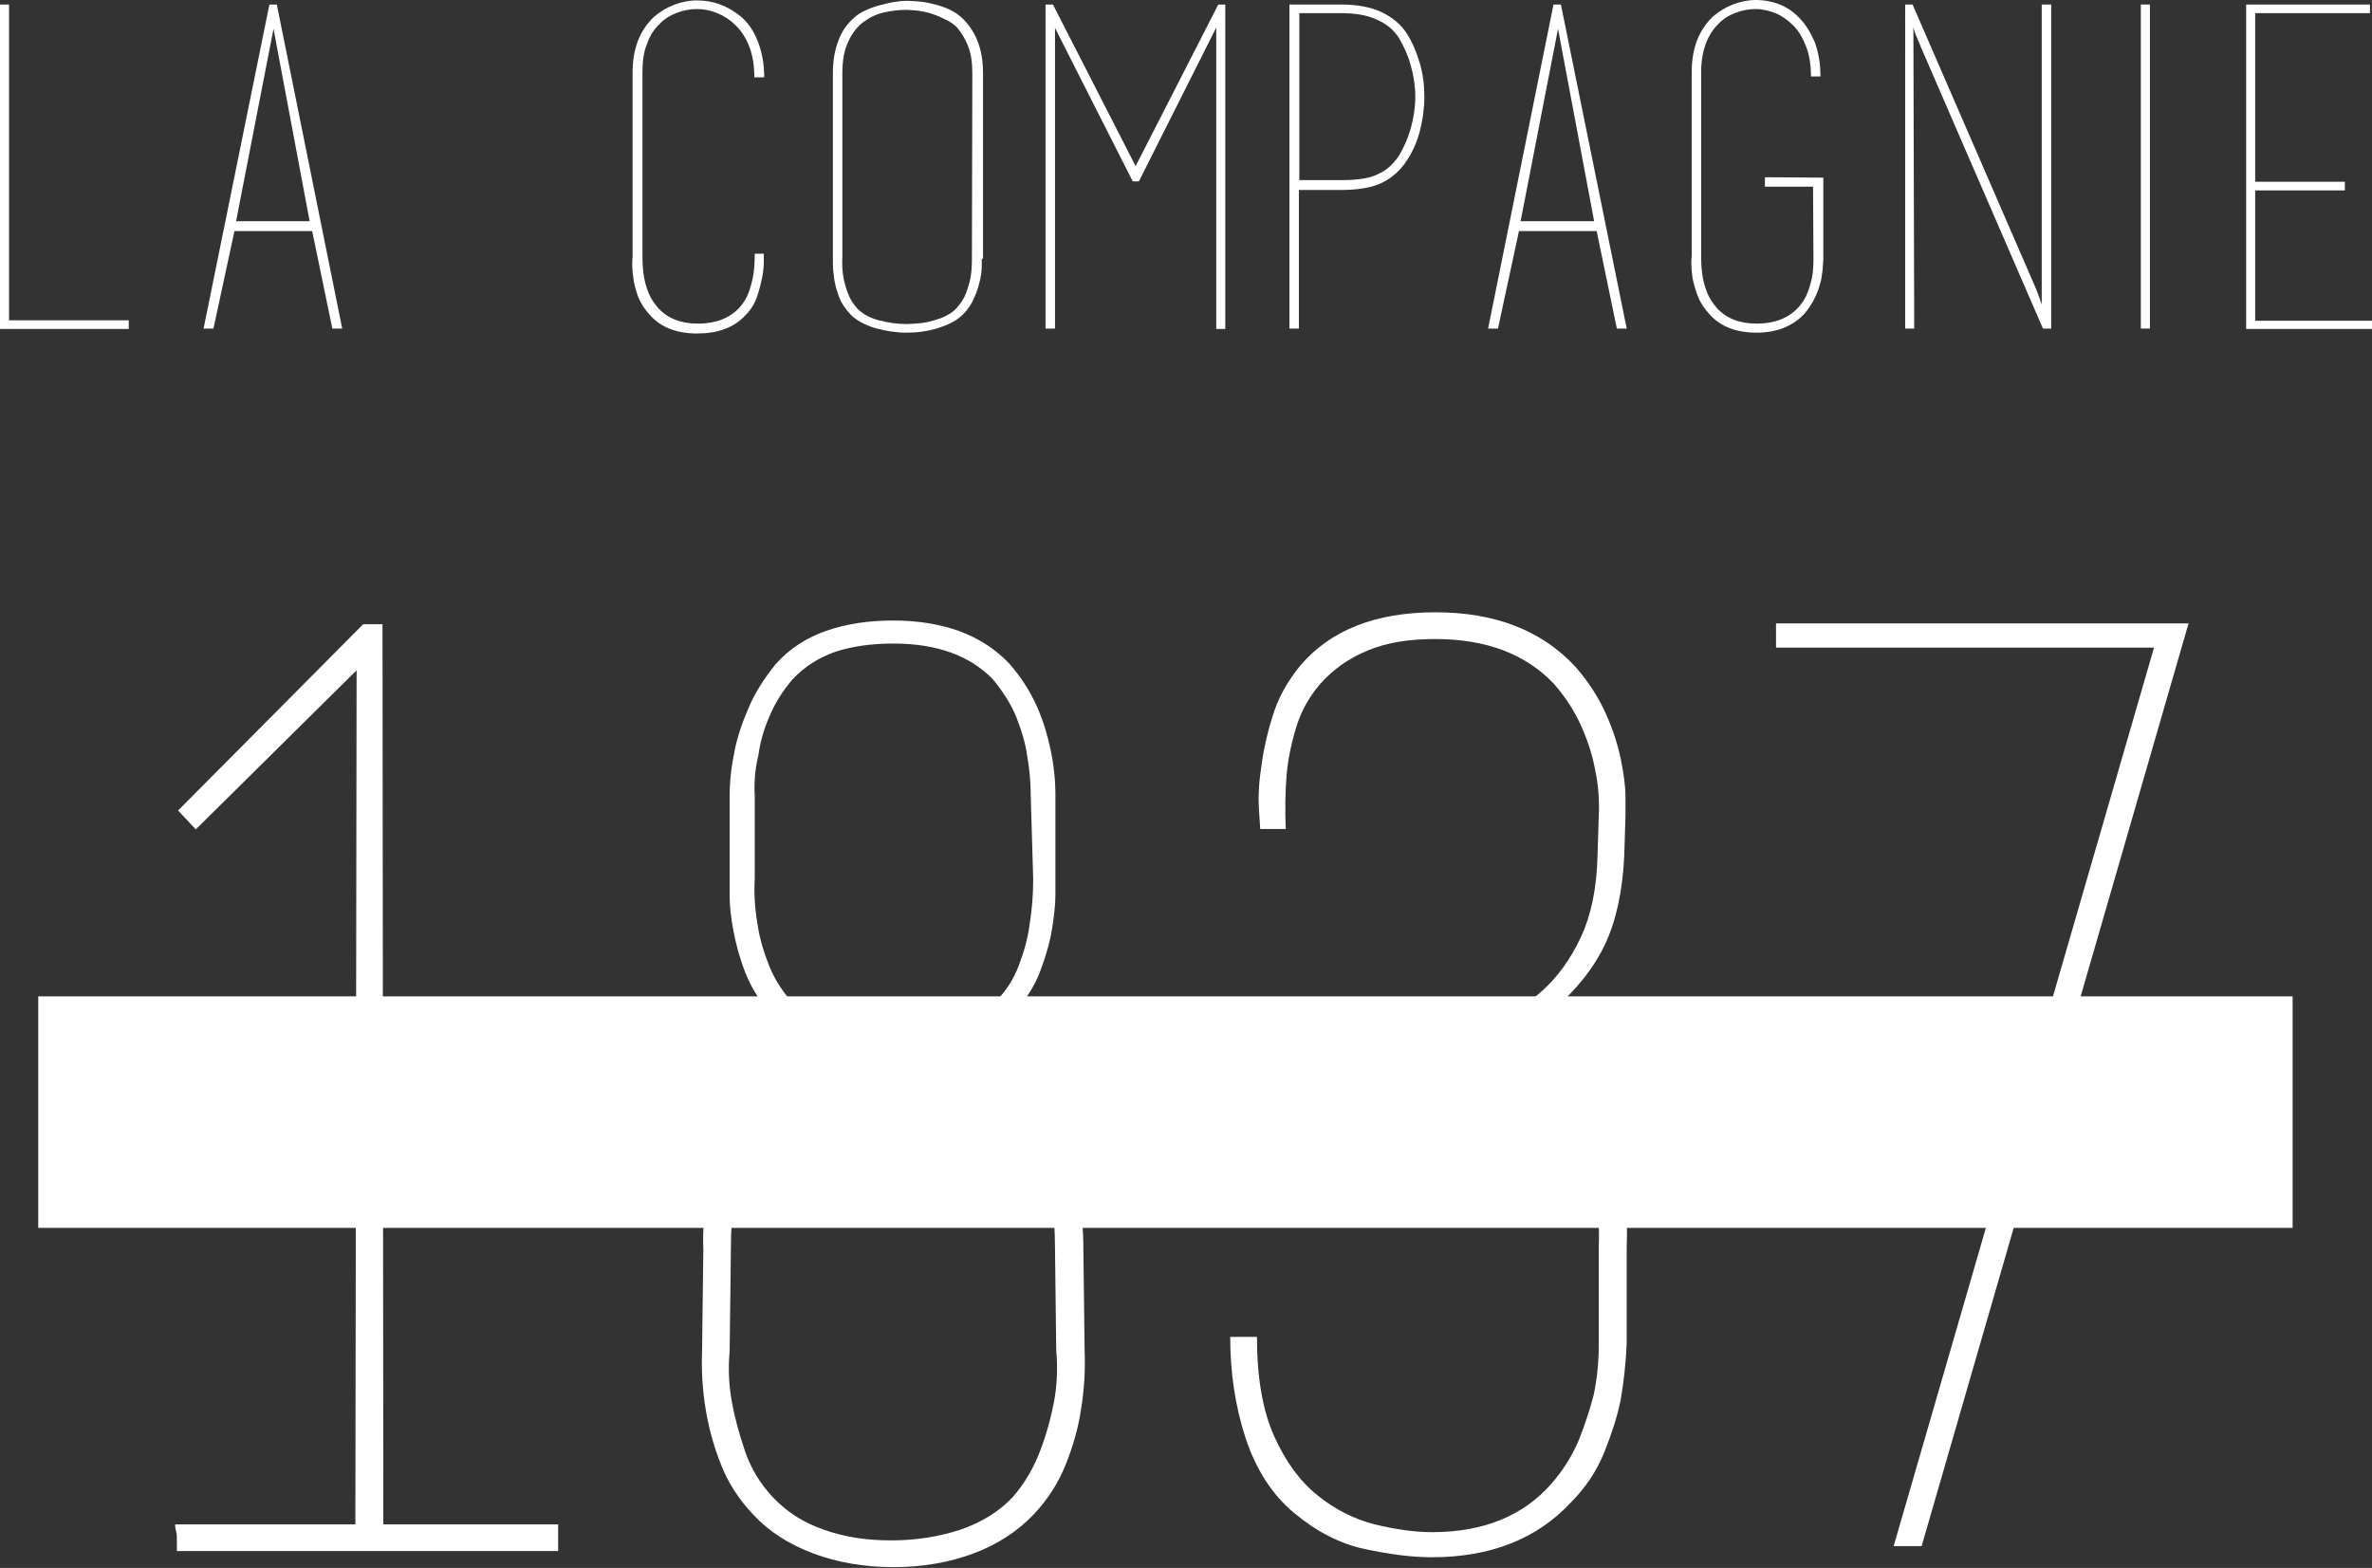 <?xml version="1.0" encoding="utf-8"?>
<!-- Generator: Adobe Illustrator 27.9.0, SVG Export Plug-In . SVG Version: 6.00 Build 0)  -->
<svg version="1.1" id="Layer_1" xmlns="http://www.w3.org/2000/svg" xmlns:xlink="http://www.w3.org/1999/xlink" x="0px" y="0px"
	 viewBox="0 0 576.7 381.3" style="enable-background:new 0 0 576.7 381.3;" xml:space="preserve">
<rect x="0" y="0" width="576.7" height="381.3" fill="#333333" stroke="none"/>
<style type="text/css">
	.st0{fill:#FFFFFF;}
</style>
<g>
	<g>
		<path class="st0" d="M93.2,370.7h42.5v2.9v3.6H43v-3.6c0-0.4-0.1-0.9-0.2-1.3c-0.1-0.4-0.2-0.8-0.2-1v-0.6h43.8l0.3-207.7
			l-39.1,38.7l-4.3-4.6l45-45.3h4.7L93.2,370.7z"/>
		<path class="st0" d="M172.1,290c0.8-3.9,2.1-8.2,3.9-12.7c1.8-4.5,4.4-8.7,7.9-12.4c4.8-5,10.1-8.4,16.1-10.2
			c-2.3-1-4.5-2.2-6.7-3.4c-2.2-1.2-4.1-2.8-5.7-4.7c-2.9-3.1-5-6.5-6.4-10.1c-1.4-3.6-2.3-7-2.9-10.2c-0.6-3.2-0.9-6-0.9-8.4
			c0-2.4,0-3.8,0-4.2v-20.2c0-3.5,0.4-7.1,1.2-10.9c0.6-3.1,1.7-6.5,3.3-10.2c1.5-3.7,3.8-7.3,6.7-10.9c3.3-3.7,7.4-6.4,12.3-8.1
			c4.9-1.7,10.3-2.5,16.3-2.5c6,0,11.4,0.9,16.1,2.6c4.8,1.8,8.8,4.4,12.1,7.9c2.9,3.3,5.1,6.8,6.7,10.4c1.6,3.6,2.6,7.1,3.3,10.4
			c0.8,3.7,1.2,7.4,1.2,11.2v20.2c0,0.4,0,1.8,0,4c0,2.3-0.3,5-0.8,8.2c-0.5,3.2-1.5,6.7-2.9,10.4c-1.4,3.7-3.6,7.1-6.5,10.2
			c-1.7,1.9-3.6,3.4-5.7,4.7c-2.2,1.2-4.4,2.4-6.7,3.4c6.4,1.9,11.9,5.3,16.4,10.2c3.5,3.7,6.2,7.9,7.9,12.4c1.8,4.6,3,8.8,3.9,12.7
			c0.8,4.8,1.2,9.4,1.2,14l0.3,24.5c0.2,5-0.1,9.8-0.9,14.6c-0.6,4.1-1.8,8.5-3.6,13c-1.8,4.6-4.4,8.7-7.9,12.4
			c-3.9,4.1-8.8,7.3-14.7,9.5c-5.9,2.2-12.4,3.3-19.4,3.3c-7,0-13.5-1.1-19.4-3.3c-5.9-2.2-10.8-5.3-14.7-9.5
			c-3.5-3.7-6.2-7.9-7.9-12.4c-1.8-4.5-2.9-8.9-3.6-13c-0.8-4.8-1.1-9.6-0.9-14.6l0.3-24.5C170.8,299.4,171.2,294.8,172.1,290z
			 M256.5,303.7c0-4.8-0.3-8.8-0.9-12.3s-1.7-7.1-3.1-11c-1.5-3.9-3.7-7.6-6.8-10.9c-6.8-7.2-16.3-10.9-28.6-10.9
			c-12.2,0-21.7,3.6-28.6,10.9c-3.1,3.3-5.4,6.9-6.8,10.9c-1.4,3.9-2.5,7.6-3.1,11c-0.6,3.4-0.9,7.5-0.9,12.3l-0.3,24.8
			c-0.4,4.3-0.2,8.6,0.6,12.7c0.6,3.5,1.7,7.4,3.1,11.6c1.4,4.2,3.7,8,6.8,11.3c3.3,3.5,7.4,6.2,12.4,7.9c5,1.8,10.4,2.6,16.4,2.6
			c6,0,11.6-0.9,16.8-2.6c5.2-1.8,9.4-4.4,12.7-7.9c2.9-3.3,5.1-7.1,6.7-11.3c1.6-4.2,2.6-8.1,3.3-11.6c0.8-4.1,1-8.4,0.6-12.7
			L256.5,303.7z M250.6,193.5c0-3.3-0.3-6.6-0.9-9.9c-0.4-2.9-1.3-5.9-2.6-9.2c-1.3-3.2-3.3-6.3-5.7-9.2c-5.6-5.8-13.7-8.7-24.2-8.7
			c-5.4,0-10.1,0.7-14.1,2c-4,1.4-7.5,3.6-10.4,6.7c-2.5,2.9-4.4,6-5.7,9.2c-1.4,3.2-2.2,6.3-2.6,9.2c-0.8,3.3-1.1,6.6-0.9,9.9v20.2
			c-0.2,3.5,0,7,0.6,10.6c0.4,2.9,1.2,6.1,2.5,9.5c1.2,3.4,3.1,6.6,5.6,9.5c2.7,3.1,6.3,5.3,10.9,6.7c4.5,1.4,9.3,2,14.3,2
			c5,0,9.6-0.7,14-2.2c4.3-1.4,8-3.6,10.9-6.5c2.3-2.3,4.1-5.1,5.4-8.5c1.3-3.4,2.2-6.7,2.6-9.8c0.6-3.7,0.9-7.4,0.9-11.2
			L250.6,193.5z"/>
		<path class="st0" d="M377.2,360.8c2.9-3.3,5.1-6.9,6.7-10.7c1.5-3.8,2.7-7.5,3.6-11c0.8-3.9,1.2-7.9,1.2-11.8v-24.2
			c0.2-4.3-0.1-8.7-0.9-13c-0.6-3.7-1.7-7.6-3.3-11.6c-1.6-4-3.8-7.8-6.7-11.3c-6.4-7-15.6-10.6-27.6-10.6h-17.7v-5.9h15.2
			c4.8,0,9.5-0.8,14.3-2.3c4.8-1.5,9.1-4,12.9-7.4c3.8-3.4,7-7.8,9.5-13.2c2.5-5.4,3.8-11.9,4-19.6l0.3-9.6
			c0.2-3.9-0.1-7.8-0.9-11.5c-0.6-3.3-1.7-6.8-3.3-10.4c-1.6-3.6-3.8-7.1-6.7-10.4c-6.8-7.2-16.4-10.9-28.9-10.9
			c-6.4,0-11.9,0.9-16.4,2.8c-4.6,1.9-8.4,4.6-11.5,8.1c-2.7,3.1-4.7,6.7-5.9,10.7c-1.2,4-2,7.9-2.3,11.6c-0.3,3.7-0.4,8.1-0.2,13
			h-6.2c0-0.2-0.1-1.7-0.3-4.5c-0.2-2.8-0.1-6.2,0.5-10.2c0.5-4,1.4-8.3,2.8-12.7c1.3-4.4,3.6-8.5,6.7-12.3c7.4-8.7,18.4-13,32.9-13
			c14.3,0,25.6,4.3,33.8,13c3.3,3.7,5.8,7.6,7.6,11.6c1.8,4,3,7.8,3.7,11.3c0.7,3.5,1.1,6.5,1.1,9c0,2.5,0,4,0,4.7l-0.3,9.6
			c-0.4,8.7-2,15.9-4.7,21.6c-2.7,5.7-6.9,11-12.7,16c-1.9,1.7-3.8,2.9-5.7,3.9c-2,0.9-4.1,1.8-6.4,2.6c3.5,1,6.7,2.4,9.6,4
			c2.9,1.7,5.5,3.8,7.8,6.5c3.5,3.9,6.2,8.2,7.9,12.7c1.8,4.6,3,8.9,3.9,13c0.8,4.8,1.1,9.6,0.9,14.6v23.6c-0.2,4.8-0.7,9.4-1.5,14
			c-0.8,3.9-2.2,8.2-4,12.7c-1.9,4.6-4.6,8.6-8.1,12.1c-8.3,8.9-19.6,13.3-33.8,13.3c-4.8,0-10.2-0.7-16.3-2
			c-6.1-1.3-11.8-4.3-17.2-8.8c-5.4-4.5-9.3-10.7-11.8-18.3c-2.5-7.7-3.7-15.8-3.7-24.5h6.5c0,9.9,1.4,18,4.2,24.2
			c2.8,6.2,6.3,11,10.6,14.4c4.2,3.4,8.8,5.7,13.8,7c5,1.2,9.6,1.9,14,1.9C360.7,372.6,370.4,368.6,377.2,360.8z"/>
		<path class="st0" d="M523.7,157.5h-91.9V155v-3.4h100.3L467.2,376h-6.8L523.7,157.5z"/>
	</g>
	<g>
		<path class="st0" d="M0,79.9v-1.1V1.1h1.1h1.1v76.8h29.1v1v1.1H0z"/>
		<path class="st0" d="M83.2,79.9h-2.4l-4.9-23.7H57l-5.1,23.7h-2.4L65.5,1.1h1.8L83.2,79.9z M75.3,53.9L66.5,7l-9.1,46.8H75.3z
			 M66,1.1h0.1h0.2h0.1h0.1h0.2H66z"/>
		<path class="st0" d="M185.7,61.9c0,0.1,0,0.6,0,1.7c0,1.1-0.1,2.3-0.4,3.9c-0.3,1.5-0.7,3.1-1.3,4.8c-0.6,1.7-1.5,3.1-2.8,4.4
			c-2.8,3-6.7,4.4-11.7,4.4c-5,0-8.8-1.5-11.4-4.4c-1.3-1.4-2.3-2.9-2.9-4.4c-0.6-1.6-1-3.1-1.2-4.5c-0.2-1.4-0.3-2.6-0.3-3.6
			c0-1,0.1-1.6,0.1-1.8V17.7c0-5.8,1.7-10.3,5.2-13.6c1.4-1.2,3-2.2,4.8-2.9c1.8-0.7,3.7-1.1,5.7-1.1c3.9,0,7.4,1.3,10.6,3.9
			c1.8,1.5,3.2,3.6,4.2,6.2c1,2.6,1.5,5.5,1.5,8.6h-2.4c0-2.8-0.4-5.3-1.2-7.4c-0.8-2.1-1.9-3.8-3.3-5.2c-1.3-1.3-2.8-2.3-4.5-3
			c-1.7-0.7-3.3-1-4.9-1c-1.7,0-3.3,0.3-4.9,0.9c-1.6,0.6-3.1,1.5-4.3,2.8c-1.3,1.2-2.3,2.8-3,4.8c-0.8,1.9-1.1,4.2-1.1,6.8v44.7
			v0.1c0,1.8,0.1,3.3,0.3,4.6c0.2,1.3,0.5,2.6,1.1,4.1c0.5,1.4,1.4,2.7,2.4,3.9c2.3,2.5,5.5,3.8,9.7,3.8c4.3,0,7.6-1.3,10-3.8
			c1.1-1.2,1.9-2.5,2.4-4c0.5-1.5,0.9-2.9,1.1-4.3c0.2-1.4,0.3-3,0.3-4.9H185.7z"/>
		<path class="st0" d="M238.7,62.9c0,0.2,0,0.8,0,1.7s-0.1,2.1-0.4,3.4c-0.3,1.3-0.7,2.8-1.4,4.3c-0.6,1.5-1.5,2.9-2.8,4.2
			c-1.4,1.4-3.5,2.5-6.1,3.3c-2.6,0.8-5.2,1.1-7.6,1.1c-2.5,0-5-0.4-7.6-1.1c-2.6-0.8-4.6-1.9-6-3.3c-1.2-1.3-2.2-2.7-2.8-4.3
			c-0.6-1.6-1-3.1-1.2-4.5c-0.2-1.4-0.3-2.6-0.3-3.6c0-1,0-1.6,0-1.8V17.8c0-2.9,0.4-5.5,1.3-7.8c0.8-2.3,2.1-4.2,4-5.8
			c0.7-0.7,1.6-1.2,2.7-1.7c1-0.5,2.2-0.9,3.3-1.2c1.2-0.3,2.3-0.6,3.5-0.8c1.2-0.2,2.2-0.3,3.3-0.3c0.9,0,2,0.1,3.2,0.2
			c1.2,0.1,2.4,0.4,3.6,0.7c1.2,0.3,2.3,0.7,3.4,1.2c1,0.5,1.9,1,2.7,1.7c3.7,3.3,5.5,7.8,5.5,13.8V62.9z M236.4,17.8
			c0-2.5-0.3-4.7-1-6.5c-0.7-1.8-1.6-3.3-2.7-4.6c-0.7-0.7-1.6-1.4-2.7-1.9c-1-0.5-2.1-1-3.3-1.4c-1.1-0.4-2.3-0.6-3.4-0.8
			c-1.2-0.1-2.2-0.2-3-0.2c-1.7,0-3.4,0.2-5.3,0.6c-1.8,0.4-3.5,1.2-5,2.3c-1.5,1.1-2.8,2.7-3.7,4.7c-1,2-1.5,4.6-1.5,7.8v44.6
			c-0.1,1.8,0,3.4,0.2,4.7c0.2,1.3,0.6,2.7,1.1,4.1c0.5,1.4,1.3,2.7,2.4,3.9c1.2,1.2,2.9,2.2,5.2,2.8c2.3,0.6,4.5,0.9,6.6,0.9
			c1.1,0,2.2-0.1,3.4-0.2c1.2-0.1,2.3-0.4,3.4-0.7c1.1-0.3,2.2-0.7,3.1-1.2c0.9-0.5,1.7-1,2.3-1.7c1.1-1.2,1.9-2.4,2.4-3.8
			c0.5-1.4,0.9-2.7,1.1-3.9c0.2-1.2,0.3-2.6,0.3-4.3L236.4,17.8z"/>
		<path class="st0" d="M256.5,6.8v73.1h-1.1h-1.2V2.2V2.1v-1h1.8l20.1,39.3l20.1-39.3h1.7v1v0.1v77.8h-1.1h-1.1V6.7l-18.8,37.4h-1.5
			L256.5,6.8z M255.7,1.1h-0.1h-0.1h-0.1h-0.1h-0.1h-0.1h-0.1H255.7z M296.4,1.1h0.1h0.1h0.1h0.1h0.1h0.1h0.1H296.4z"/>
		<path class="st0" d="M342,8.1c1.4,2.2,2.4,4.6,3.2,7.3s1.1,5.4,1.1,8.2c0,2.8-0.4,5.6-1.1,8.3s-1.8,5.1-3.2,7.2
			c-1.5,2.3-3.5,4.1-5.9,5.3c-2.4,1.2-5.8,1.8-10.1,1.8h-10.2v33.7h-1.2h-1.1V2.4V1.1h1.3h11.2c3.9,0,7.2,0.6,9.8,1.8
			C338.5,4.2,340.6,5.9,342,8.1z M340.1,37.9c1.2-2,2.2-4.2,2.9-6.7s1.1-5.1,1.1-7.7c0-2.5-0.4-5.1-1.1-7.6s-1.7-4.7-2.9-6.7
			c-1.2-1.9-3-3.4-5.3-4.4c-2.3-1.1-5.2-1.6-8.7-1.6h-10.2v40.6h10.2c4.2,0,7.3-0.5,9.2-1.6C337.3,41.3,338.8,39.8,340.1,37.9z"/>
		<path class="st0" d="M395.5,79.9h-2.4l-4.9-23.7h-18.9l-5.1,23.7h-2.4l15.9-78.8h1.8L395.5,79.9z M387.6,53.9L378.8,7l-9.1,46.8
			H387.6z M378.4,1.1h0.1h0.2h0.1h0.1h0.2H378.4z"/>
		<path class="st0" d="M429.1,45.4v-2.3l14.2,0.1v19.6c0,0.2,0,0.8-0.1,1.7c0,0.9-0.2,2.1-0.4,3.4c-0.3,1.3-0.7,2.7-1.4,4.2
			c-0.7,1.5-1.6,2.9-2.7,4.2c-2.8,3-6.7,4.6-11.6,4.6c-5,0-8.8-1.5-11.4-4.4c-1.3-1.4-2.3-2.9-2.9-4.4c-0.6-1.6-1-3.1-1.3-4.5
			c-0.2-1.4-0.3-2.6-0.3-3.6c0-1,0.1-1.6,0.1-1.8V17.6c0-5.8,1.7-10.3,5.2-13.6c1.4-1.2,3-2.2,4.8-2.9c1.8-0.7,3.7-1.1,5.7-1.1
			c1.8,0,3.6,0.3,5.5,1c1.8,0.7,3.5,1.8,5,3.4c1.5,1.5,2.7,3.5,3.7,5.8c0.9,2.4,1.4,5.2,1.4,8.4h-2.3c0-2.8-0.4-5.3-1.2-7.3
			c-0.8-2.1-1.8-3.8-3.1-5.1c-1.3-1.3-2.7-2.3-4.3-3c-1.6-0.6-3.2-1-4.8-1c-1.7,0-3.3,0.3-4.9,0.9c-1.6,0.6-3.1,1.5-4.3,2.8
			c-1.3,1.3-2.3,2.9-3,4.8s-1.1,4.2-1.1,6.8v44.7v0.1c0,1.8,0.1,3.3,0.3,4.6c0.2,1.3,0.5,2.6,1.1,4.1c0.5,1.4,1.4,2.7,2.4,3.9
			c2.3,2.5,5.5,3.8,9.7,3.8c4.3,0,7.6-1.3,10-3.8c1.1-1.2,1.9-2.4,2.4-3.8c0.5-1.4,0.9-2.7,1.1-3.9c0.2-1.2,0.3-2.6,0.3-4.3v-0.1
			l-0.1-17.4L429.1,45.4z"/>
		<path class="st0" d="M465.4,79.9h-1.1h-1.1V2.2V1.1h1.8l30,69.1c0.4,1,0.7,1.8,0.9,2.4c0.2,0.6,0.3,1,0.5,1.4V1.1h1.1h1.2v78.8h-2
			l-29.7-68.5c-0.1-0.4-0.5-1.1-0.9-2.2c-0.5-1.1-0.8-2-0.9-2.7L465.4,79.9z M464.7,1.1h-0.1h-0.1h-0.1h-0.1h-0.1H464h-0.1H464.7z
			 M498,79.9h-0.2h-0.2h-0.2h-0.1H498z"/>
		<path class="st0" d="M520.5,79.9V1.1h1.1h1.1v78.8h-1.1H520.5z"/>
		<path class="st0" d="M576.7,77.9v1v1.1h-30.6v-1.1V2.3V1.1h30.1v1.2v0.9h-27.9v41h21.8v1.1v1h-21.8v31.7H576.7z"/>
	</g>
	<rect x="9.3" y="242.3" class="st0" width="548.1" height="56.3"/>
</g>
</svg>
